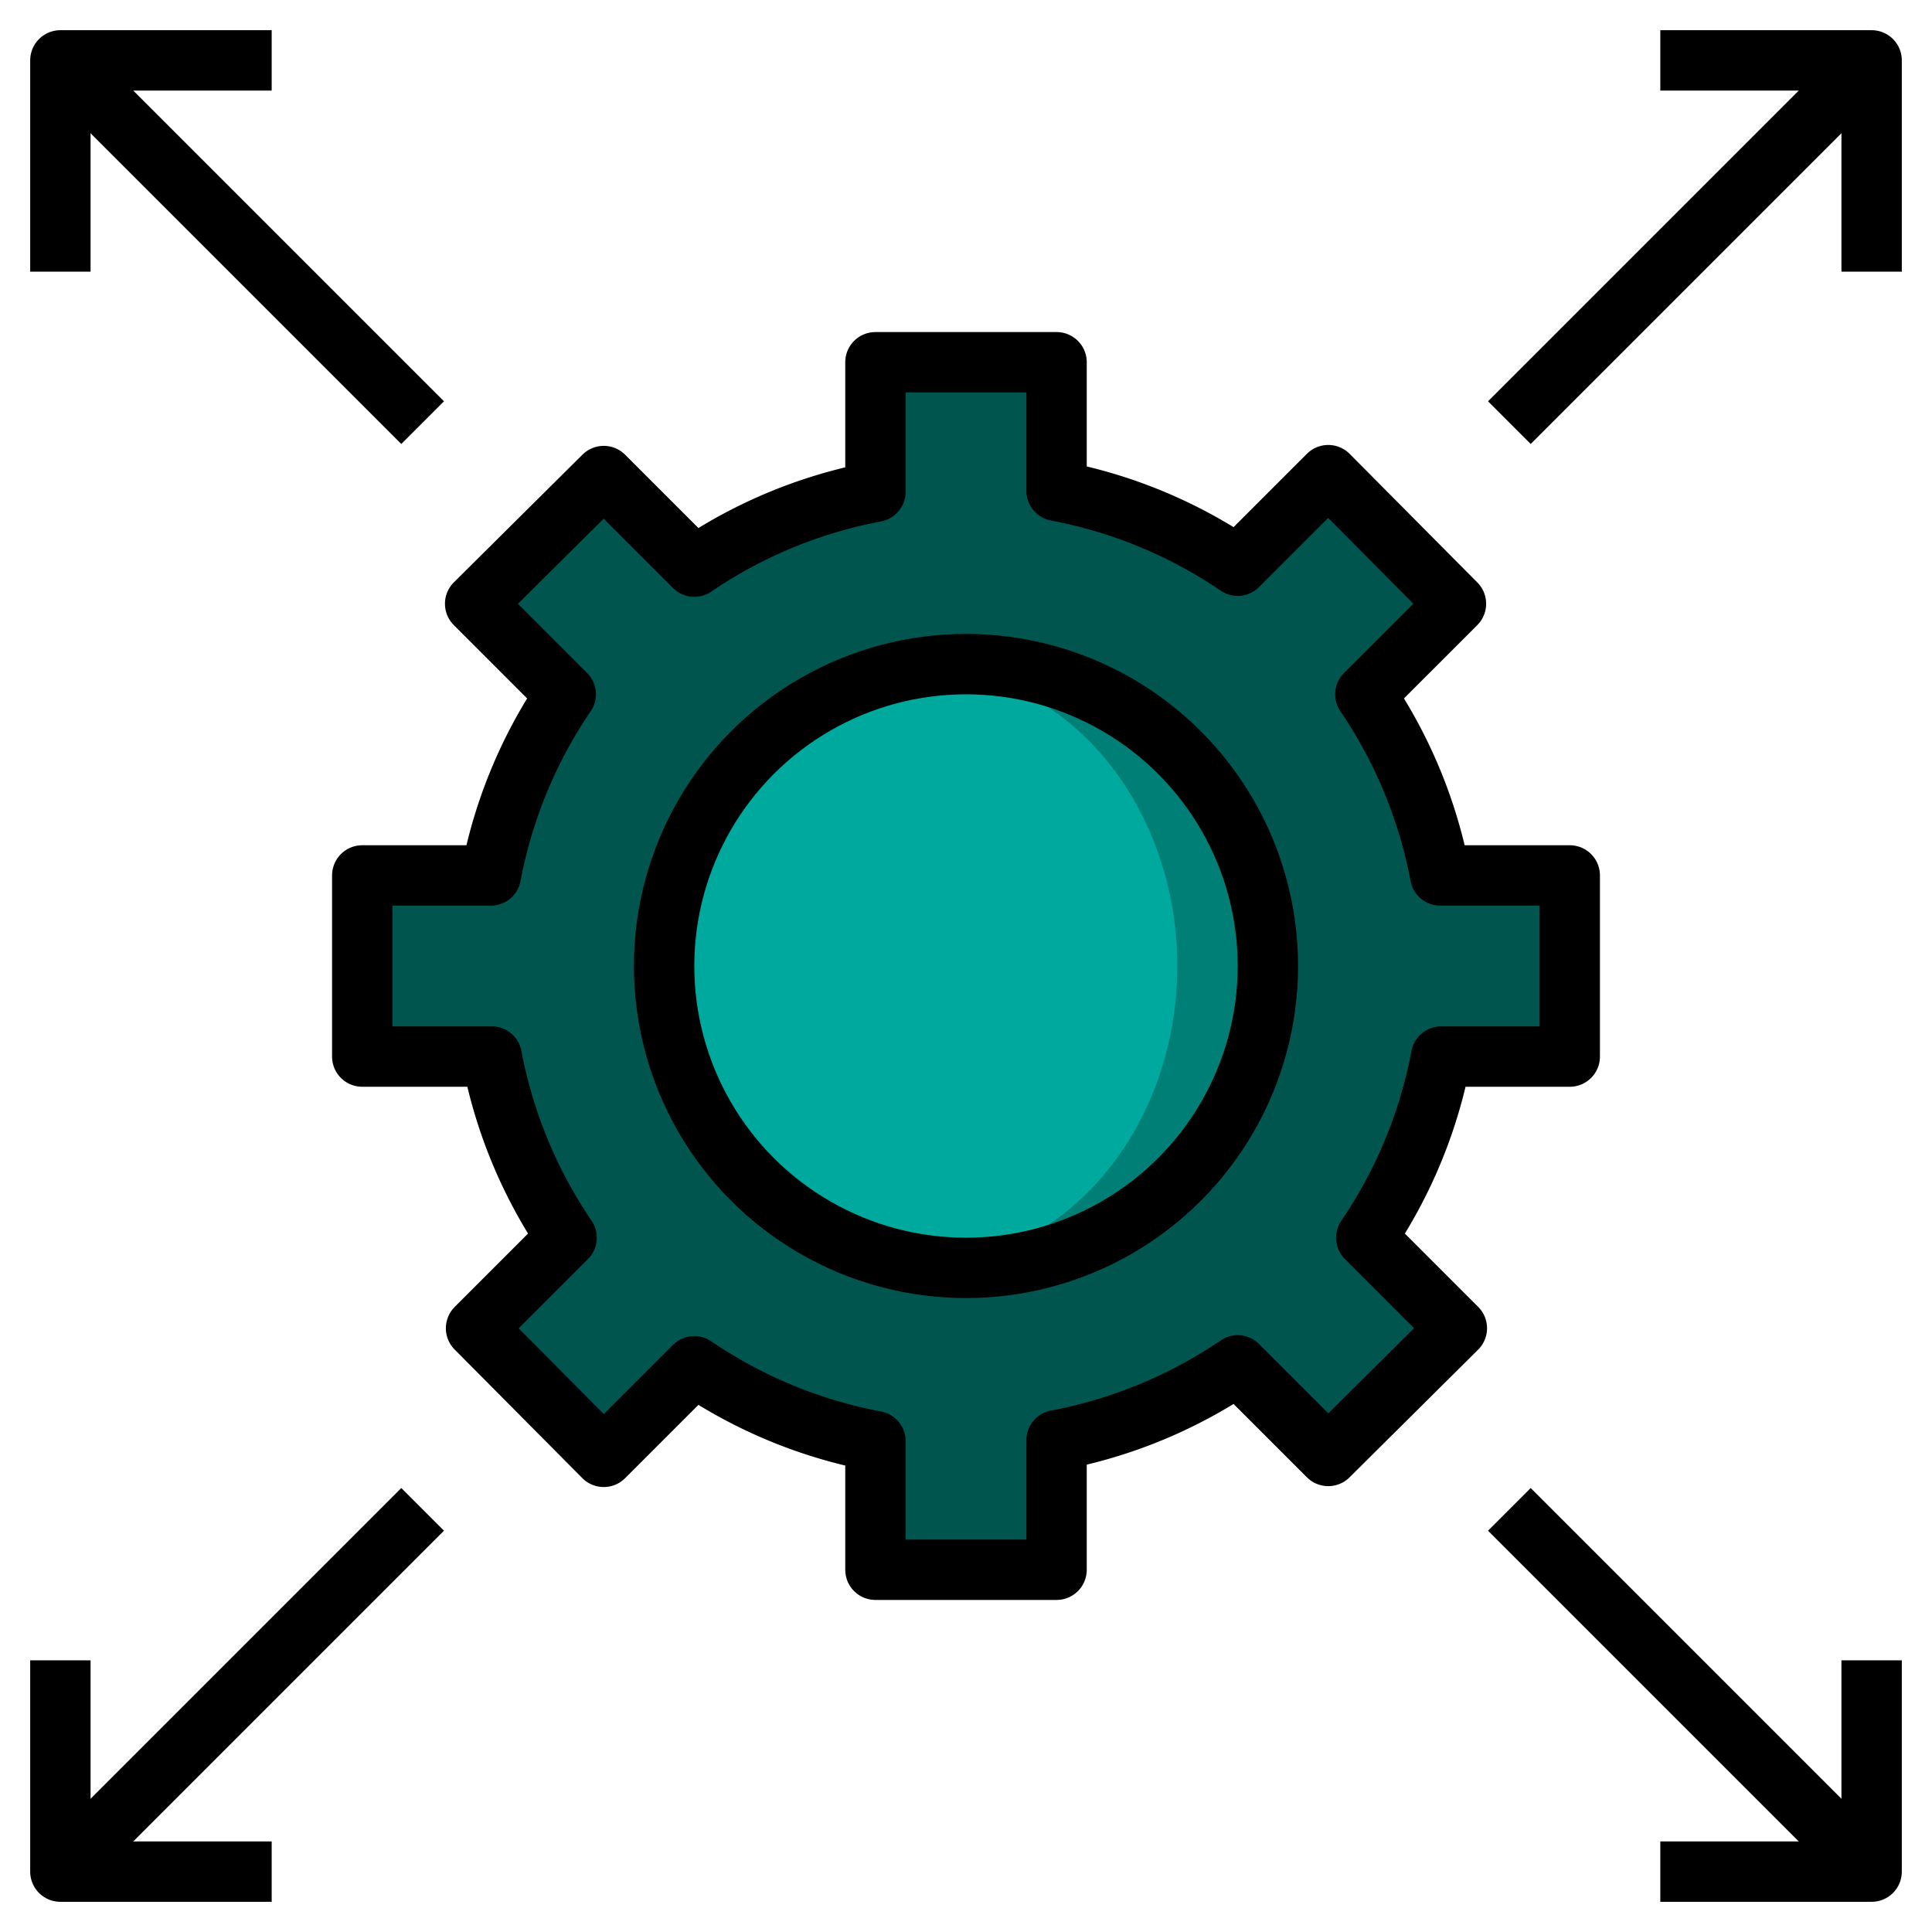 <svg xmlns="http://www.w3.org/2000/svg" viewBox="0 0 64 64" id="scalability"><g data-name="Layer 7"><path fill="#00554f" d="M52,35V29H47.71a15.9,15.9,0,0,0-2.48-6l3-3L44,15.74l-3,3a15.9,15.9,0,0,0-6-2.48V12H29v4.29a15.9,15.9,0,0,0-6,2.48l-3-3L15.74,20l3,3a15.9,15.9,0,0,0-2.48,6H12v6h4.29a15.9,15.9,0,0,0,2.48,6l-3,3L20,48.26l3-3a15.9,15.9,0,0,0,6,2.48V52h6V47.71a15.9,15.9,0,0,0,6-2.48l3,3L48.26,44l-3-3a15.9,15.9,0,0,0,2.48-6Z"></path><path fill="none" stroke="#000" stroke-linejoin="round" stroke-width="2" d="M52,35V29H47.71a15.9,15.9,0,0,0-2.48-6l3-3L44,15.74l-3,3a15.9,15.9,0,0,0-6-2.48V12H29v4.29a15.9,15.9,0,0,0-6,2.48l-3-3L15.74,20l3,3a15.9,15.9,0,0,0-2.48,6H12v6h4.29a15.9,15.9,0,0,0,2.48,6l-3,3L20,48.26l3-3a15.9,15.9,0,0,0,6,2.48V52h6V47.71a15.9,15.9,0,0,0,6-2.48l3,3L48.26,44l-3-3a15.9,15.9,0,0,0,2.48-6Z"></path><circle cx="32" cy="32" r="10" fill="#007f76"></circle><ellipse cx="30.5" cy="32" fill="#00a99d" rx="8.5" ry="9.88"></ellipse><circle cx="32" cy="32" r="10" fill="none" stroke="#000" stroke-linejoin="round" stroke-width="2"></circle><line x1="50" x2="62" y1="14" y2="2" fill="none" stroke="#000" stroke-linejoin="round" stroke-width="2"></line><polyline fill="none" stroke="#000" stroke-linejoin="round" stroke-width="2" points="55 2 62 2 62 9"></polyline><line x1="14" x2="2" y1="14" y2="2" fill="none" stroke="#000" stroke-linejoin="round" stroke-width="2"></line><polyline fill="none" stroke="#000" stroke-linejoin="round" stroke-width="2" points="9 2 2 2 2 9"></polyline><line x1="50" x2="62" y1="50" y2="62" fill="none" stroke="#000" stroke-linejoin="round" stroke-width="2"></line><polyline fill="none" stroke="#000" stroke-linejoin="round" stroke-width="2" points="55 62 62 62 62 55"></polyline><line x1="14" x2="2" y1="50" y2="62" fill="none" stroke="#000" stroke-linejoin="round" stroke-width="2"></line><polyline fill="none" stroke="#000" stroke-linejoin="round" stroke-width="2" points="9 62 2 62 2 55"></polyline></g></svg>